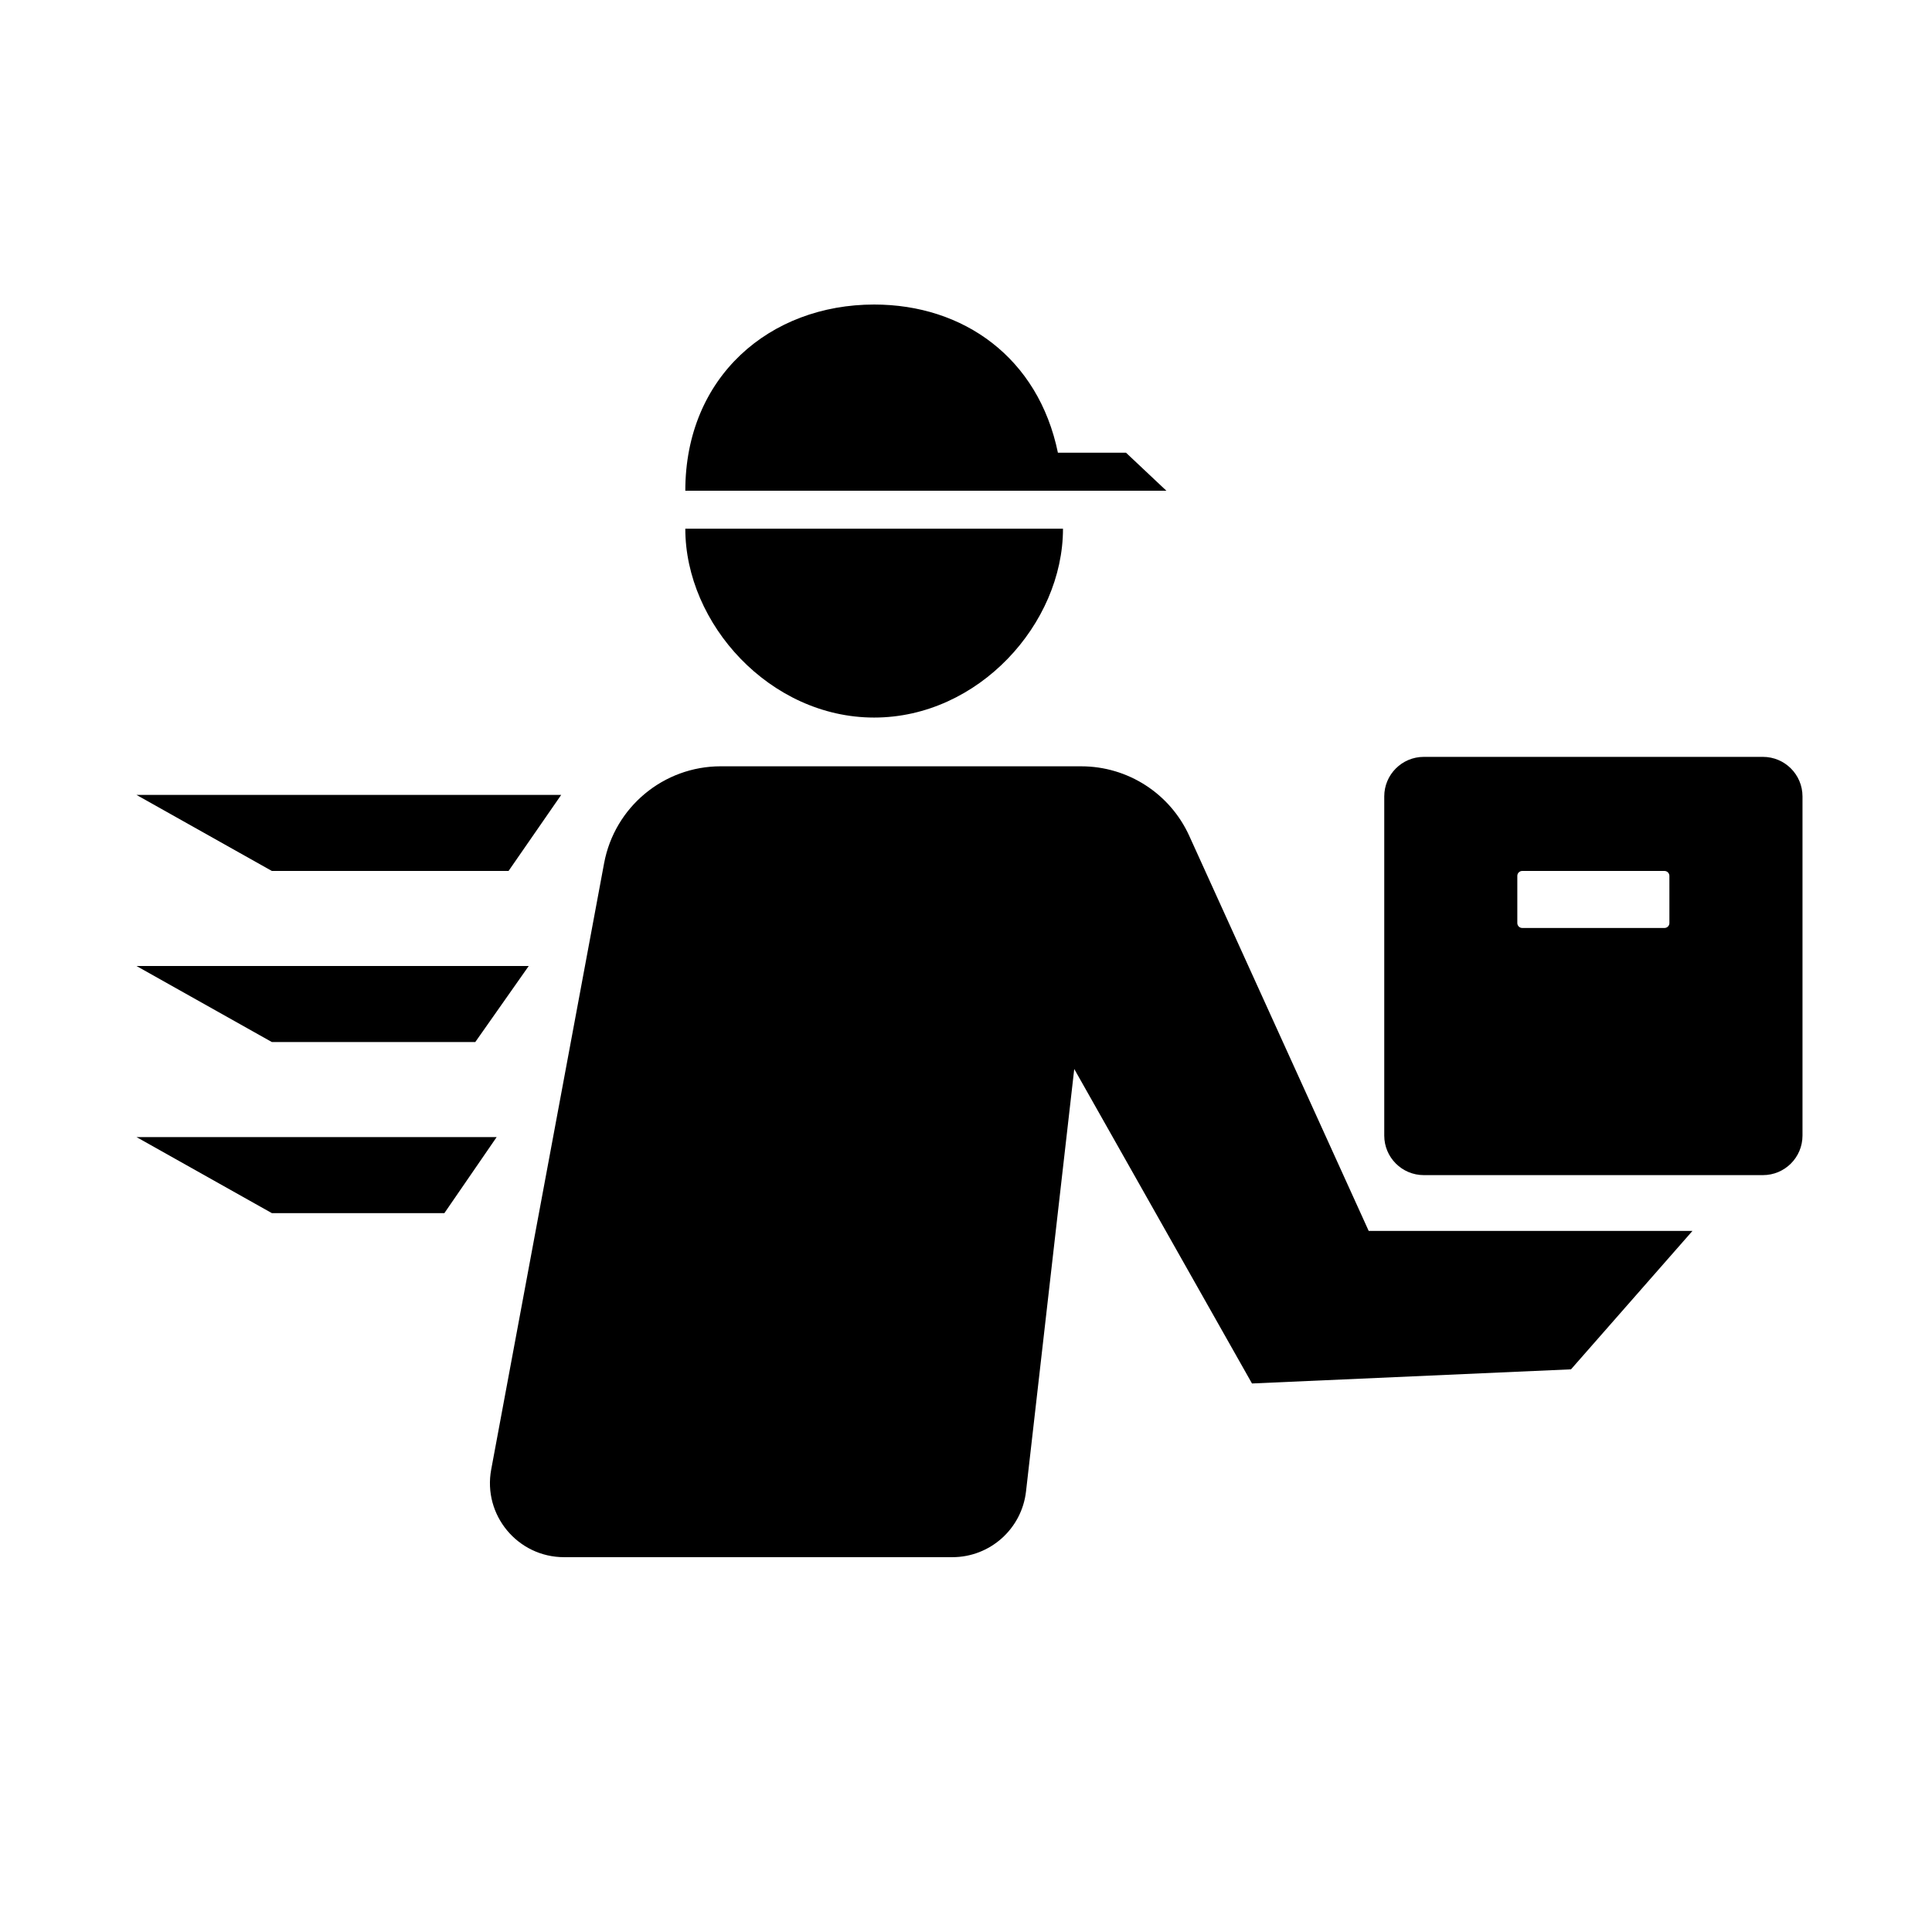 <?xml version="1.0" encoding="UTF-8"?>
<!-- Uploaded to: ICON Repo, www.iconrepo.com, Generator: ICON Repo Mixer Tools -->
<svg fill="#000000" width="800px" height="800px" version="1.1" viewBox="144 144 512 512" xmlns="http://www.w3.org/2000/svg">
 <g>
  <path d="m506.72 470.21-47.551-104.69c-5.098-11.23-16.293-18.438-28.625-18.438l-95.539-0.004c-15.145 0-28.133 10.797-30.91 25.684l-29.918 160.66c-2.254 12.086 7.023 23.246 19.316 23.246h102.89c9.992 0 18.391-7.496 19.523-17.422l12.781-111.95 47.105 83.34 84.543-3.75 32.184-36.676z"/>
  <path d="m442.4 263.97h-18.043c-5.203-25.191-25.023-39.266-48.699-39.266-27.641 0-50.043 19.113-50.043 49.344h127.49z"/>
  <path d="m375.66 334.16c27.641 0 50.043-24.852 50.043-50.043h-100.09c0 25.191 22.41 50.043 50.047 50.043z"/>
  <path d="m275.62 445.34h-95.445l35.875 20.152h45.715z"/>
  <path d="m284.12 400h-103.95l35.875 20.152h53.91z"/>
  <path d="m292.72 354.66h-112.55l35.875 20.152h62.727z"/>
  <path d="m621.68 355.06c0-5.789-4.691-10.48-10.48-10.48h-89.879c-5.789 0-10.48 4.691-10.48 10.48v89.879c0 5.789 4.691 10.48 10.48 10.48h89.879c5.789 0 10.48-4.691 10.48-10.48zm-35.27 33.555c0 0.727-0.586 1.309-1.309 1.309h-37.684c-0.727 0-1.312-0.582-1.312-1.309v-12.496c0-0.727 0.586-1.309 1.309-1.309h37.684c0.727 0 1.309 0.586 1.309 1.309z"/>
 </g>
</svg>